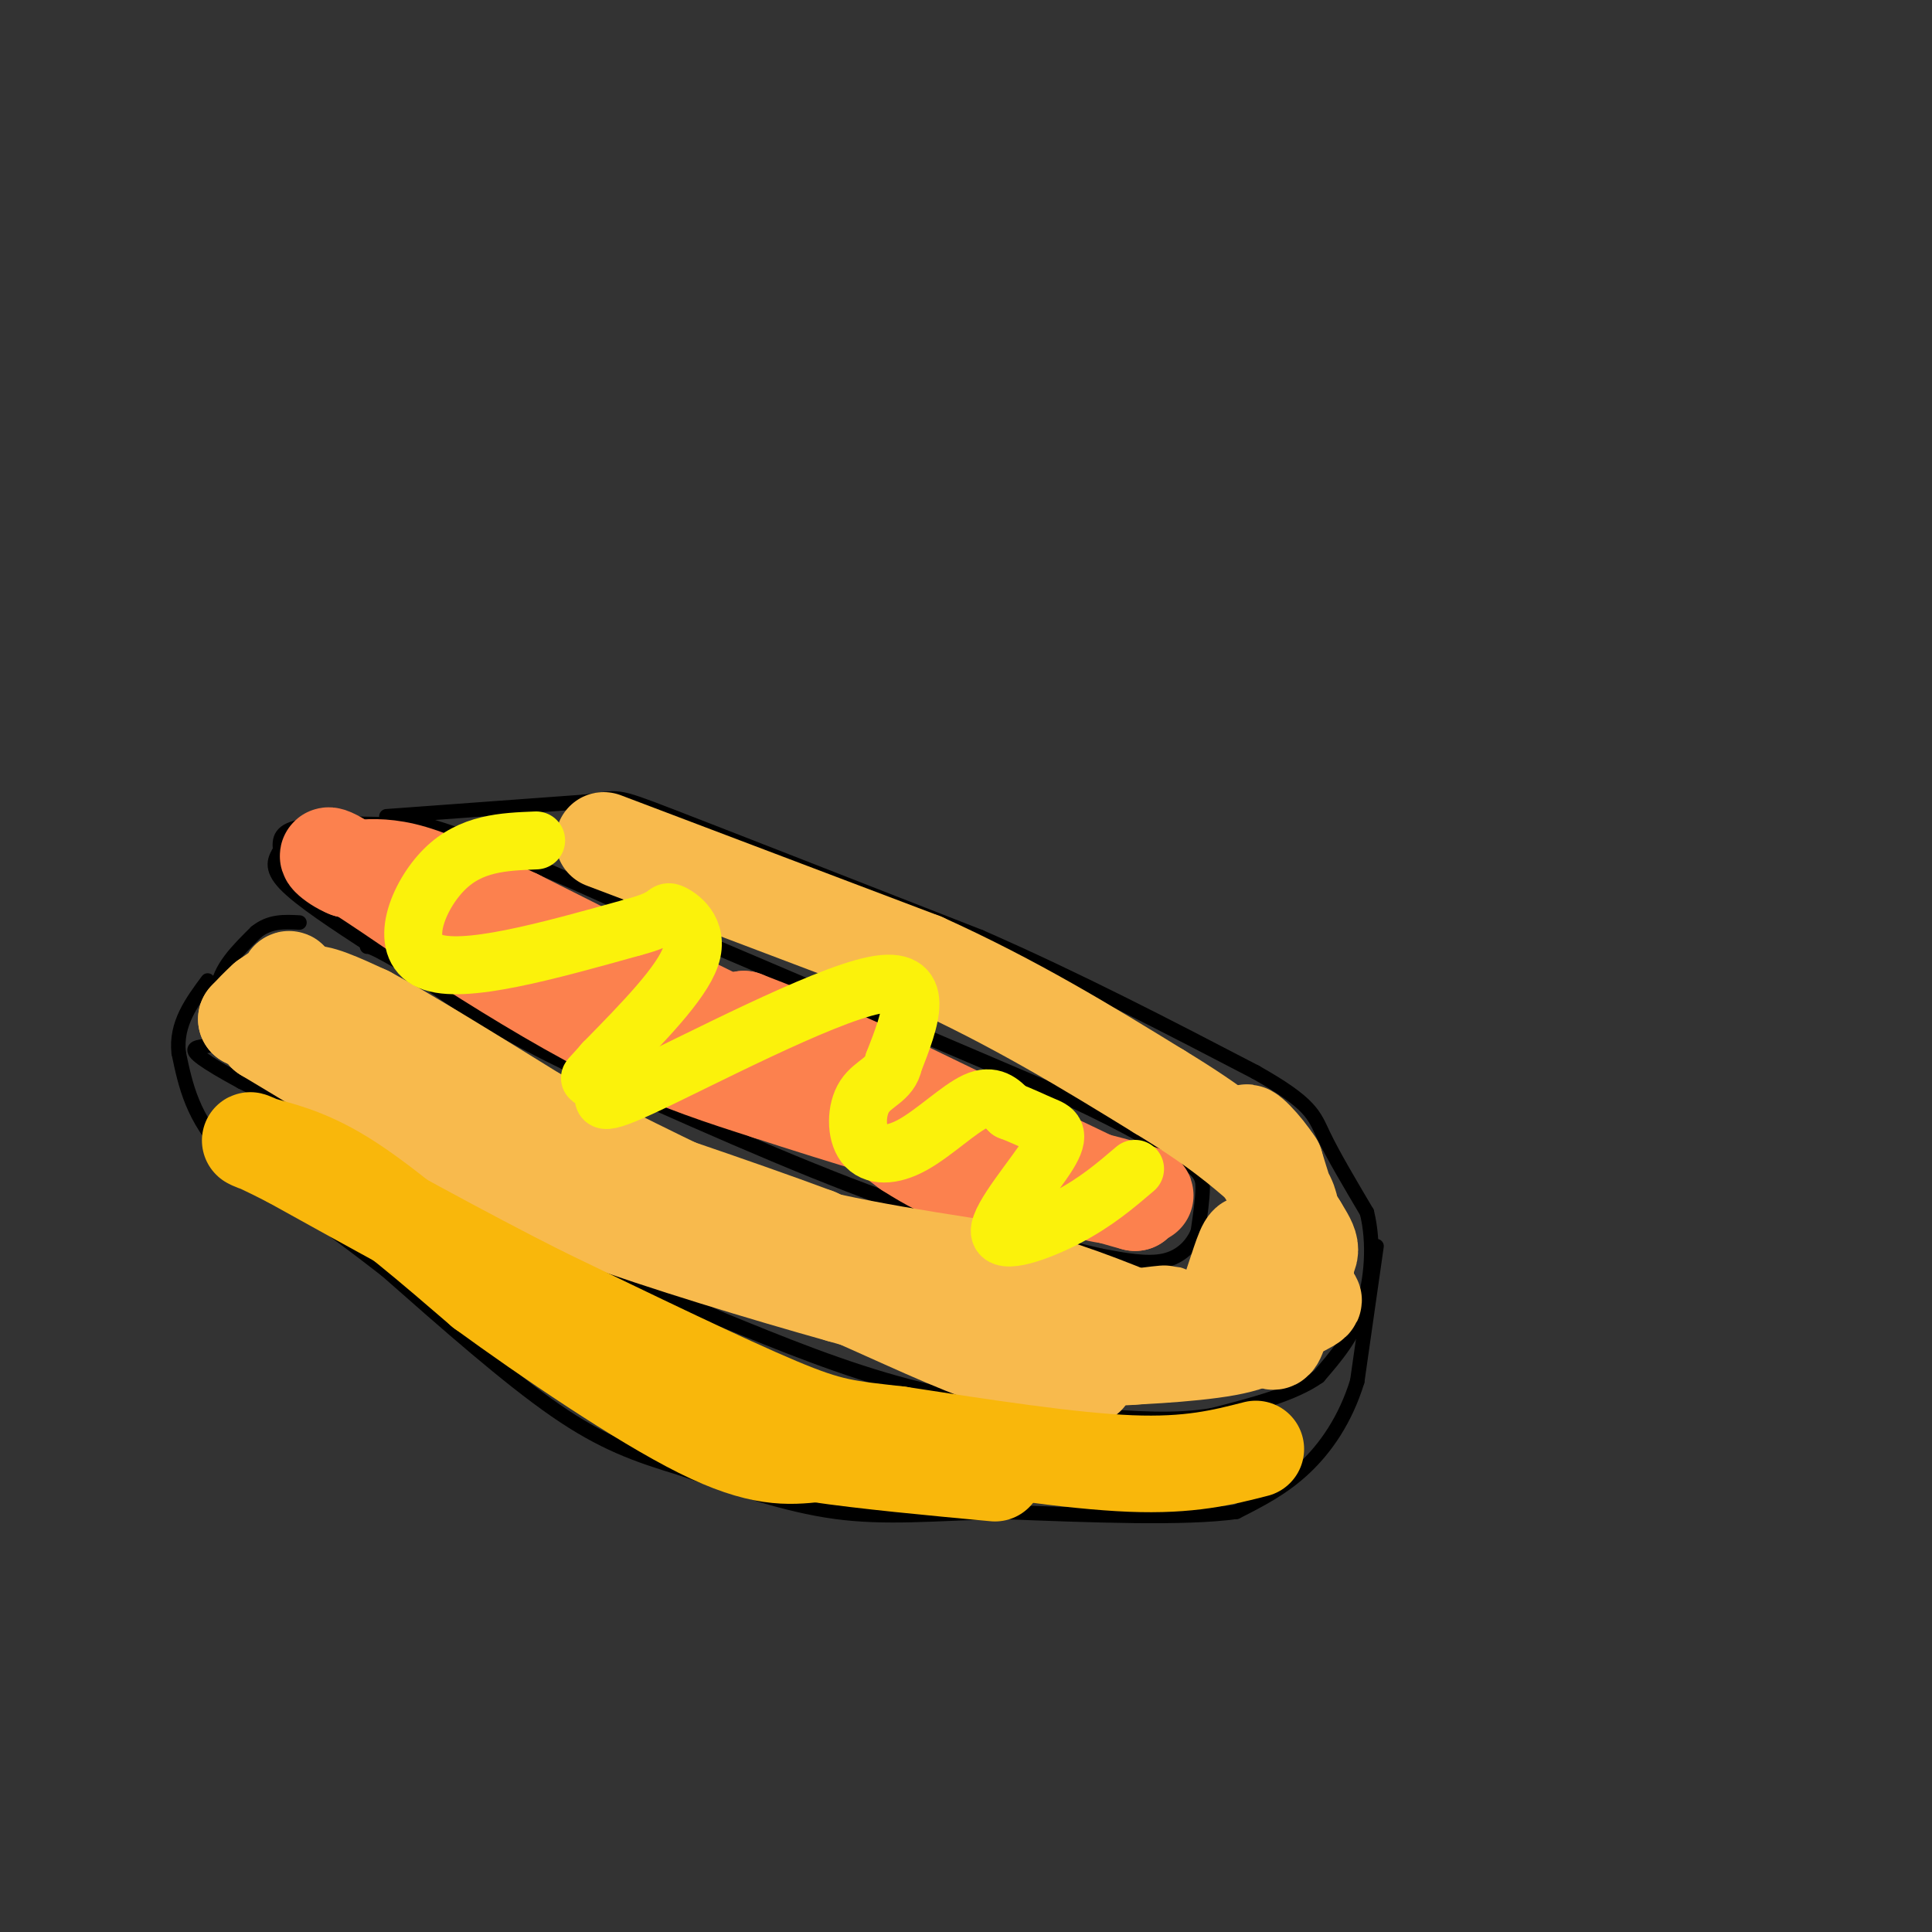 <svg viewBox='0 0 400 400' version='1.1' xmlns='http://www.w3.org/2000/svg' xmlns:xlink='http://www.w3.org/1999/xlink'><rect x="0" y="0" width="400" height="400" fill="#333333" stroke="none"/><g fill='none' stroke='rgb(0,0,0)' stroke-width='3' stroke-linecap='round' stroke-linejoin='round'><path d='M77,196c-7.417,-4.833 -14.833,-9.667 -18,-13c-3.167,-3.333 -2.083,-5.167 -1,-7'/><path d='M58,176c-0.200,-2.200 -0.200,-4.200 5,-5c5.200,-0.800 15.600,-0.400 26,0'/><path d='M89,171c14.167,4.167 36.583,14.583 59,25'/><path d='M148,196c21.167,9.000 44.583,19.000 68,29'/><path d='M216,225c15.833,7.167 21.417,10.583 27,14'/><path d='M243,239c5.578,3.333 6.022,4.667 6,7c-0.022,2.333 -0.511,5.667 -1,9'/><path d='M248,255c-1.133,2.778 -3.467,5.222 -7,6c-3.533,0.778 -8.267,-0.111 -13,-1'/><path d='M228,260c-9.667,-2.167 -27.333,-7.083 -45,-12'/><path d='M183,248c-18.500,-6.667 -42.250,-17.333 -66,-28'/><path d='M117,220c-16.500,-8.000 -24.750,-14.000 -33,-20'/><path d='M84,200c-6.833,-4.000 -7.417,-4.000 -8,-4'/><path d='M80,169c0.000,0.000 41.000,-3.000 41,-3'/><path d='M121,166c7.533,-0.911 5.867,-1.689 18,3c12.133,4.689 38.067,14.844 64,25'/><path d='M203,194c20.167,8.833 38.583,18.417 57,28'/><path d='M260,222c11.578,6.533 12.022,8.867 14,13c1.978,4.133 5.489,10.067 9,16'/><path d='M283,251c1.578,6.311 1.022,14.089 -1,20c-2.022,5.911 -5.511,9.956 -9,14'/><path d='M273,285c-5.167,3.667 -13.583,5.833 -22,8'/><path d='M251,293c-7.833,1.333 -16.417,0.667 -25,0'/><path d='M226,293c-10.600,-0.711 -24.600,-2.489 -38,-6c-13.400,-3.511 -26.200,-8.756 -39,-14'/><path d='M149,273c-23.000,-10.500 -61.000,-29.750 -99,-49'/><path d='M50,224c-16.357,-8.881 -7.750,-6.583 -5,-8c2.750,-1.417 -0.357,-6.548 0,-11c0.357,-4.452 4.179,-8.226 8,-12'/><path d='M53,193c2.833,-2.333 5.917,-2.167 9,-2'/><path d='M285,258c0.000,0.000 -4.000,28.000 -4,28'/><path d='M281,286c-2.444,7.956 -6.556,13.844 -11,18c-4.444,4.156 -9.222,6.578 -14,9'/><path d='M256,313c-10.500,1.500 -29.750,0.750 -49,0'/><path d='M207,313c-13.756,0.400 -23.644,1.400 -34,0c-10.356,-1.400 -21.178,-5.200 -32,-9'/><path d='M141,304c-9.200,-2.778 -16.200,-5.222 -26,-12c-9.800,-6.778 -22.400,-17.889 -35,-29'/><path d='M80,263c-11.333,-8.833 -22.167,-16.417 -33,-24'/><path d='M47,239c-7.167,-7.500 -8.583,-14.250 -10,-21'/><path d='M37,218c-0.667,-6.000 2.667,-10.500 6,-15'/></g>
<g fill='none' stroke='rgb(252,129,78)' stroke-width='20' stroke-linecap='round' stroke-linejoin='round'><path d='M88,187c7.489,1.667 14.978,3.333 23,8c8.022,4.667 16.578,12.333 24,17c7.422,4.667 13.711,6.333 20,8'/><path d='M155,220c13.667,5.333 37.833,14.667 62,24'/><path d='M217,244c13.000,4.500 14.500,3.750 16,3'/><path d='M233,247c3.822,0.644 5.378,0.756 3,0c-2.378,-0.756 -8.689,-2.378 -15,-4'/><path d='M221,243c-10.000,-3.833 -27.500,-11.417 -45,-19'/><path d='M176,224c-19.000,-8.833 -44.000,-21.417 -69,-34'/><path d='M107,190c-15.844,-7.511 -20.956,-9.289 -25,-10c-4.044,-0.711 -7.022,-0.356 -10,0'/><path d='M72,180c-3.200,-1.244 -6.200,-4.356 -2,-2c4.200,2.356 15.600,10.178 27,18'/><path d='M97,196c10.244,6.533 22.356,13.867 33,19c10.644,5.133 19.822,8.067 29,11'/><path d='M159,226c14.667,4.833 36.833,11.417 59,18'/><path d='M218,244c12.667,3.833 14.833,4.417 17,5'/><path d='M235,249c-0.833,-1.000 -11.417,-6.000 -22,-11'/><path d='M213,238c-9.500,-4.667 -22.250,-10.833 -35,-17'/><path d='M178,221c-9.833,-4.500 -16.917,-7.250 -24,-10'/><path d='M154,211c1.667,2.833 17.833,14.917 34,27'/><path d='M188,238c9.000,5.833 14.500,6.917 20,8'/></g>
<g fill='none' stroke='rgb(248,186,77)' stroke-width='20' stroke-linecap='round' stroke-linejoin='round'><path d='M125,174c0.000,0.000 66.000,25.000 66,25'/><path d='M191,199c19.167,8.667 34.083,17.833 49,27'/><path d='M240,226c11.833,7.167 16.917,11.583 22,16'/><path d='M262,242c4.667,4.667 5.333,8.333 5,8c-0.333,-0.333 -1.667,-4.667 -3,-9'/><path d='M264,241c-2.289,-3.578 -6.511,-8.022 -6,-6c0.511,2.022 5.756,10.511 11,19'/><path d='M269,254c2.595,4.262 3.583,5.417 -1,9c-4.583,3.583 -14.738,9.595 -18,11c-3.262,1.405 0.369,-1.798 4,-5'/><path d='M254,269c1.422,-3.356 2.978,-9.244 4,-11c1.022,-1.756 1.511,0.622 2,3'/><path d='M260,261c0.844,4.289 1.956,13.511 3,16c1.044,2.489 2.022,-1.756 3,-6'/><path d='M266,271c1.978,-3.200 5.422,-8.200 4,-8c-1.422,0.200 -7.711,5.600 -14,11'/><path d='M256,274c-2.178,2.733 -0.622,4.067 -5,4c-4.378,-0.067 -14.689,-1.533 -25,-3'/><path d='M226,275c-0.022,-1.222 12.422,-2.778 15,-3c2.578,-0.222 -4.711,0.889 -12,2'/><path d='M229,274c-5.067,0.578 -11.733,1.022 -22,-2c-10.267,-3.022 -24.133,-9.511 -38,-16'/><path d='M169,256c-17.000,-6.333 -40.500,-14.167 -64,-22'/><path d='M105,234c-17.333,-8.000 -28.667,-17.000 -40,-26'/><path d='M65,208c-7.111,-5.333 -4.889,-5.667 -5,-5c-0.111,0.667 -2.556,2.333 -5,4'/><path d='M55,207c-1.500,1.333 -2.750,2.667 -4,4'/><path d='M51,211c2.000,1.022 9.000,1.578 15,4c6.000,2.422 11.000,6.711 16,11'/><path d='M82,226c-0.178,-0.067 -8.622,-5.733 -13,-10c-4.378,-4.267 -4.689,-7.133 -5,-10'/><path d='M64,206c1.167,-1.000 6.583,1.500 12,4'/><path d='M76,210c7.833,4.167 21.417,12.583 35,21'/><path d='M111,231c12.833,7.000 27.417,14.000 42,21'/><path d='M153,252c15.833,5.333 34.417,8.167 53,11'/><path d='M206,263c14.167,3.667 23.083,7.333 32,11'/><path d='M238,274c5.644,3.000 3.756,5.000 1,6c-2.756,1.000 -6.378,1.000 -10,1'/><path d='M229,281c3.511,-0.022 17.289,-0.578 25,-2c7.711,-1.422 9.356,-3.711 11,-6'/><path d='M265,273c4.422,-2.133 9.978,-4.467 5,-4c-4.978,0.467 -20.489,3.733 -36,7'/><path d='M234,276c-10.400,1.444 -18.400,1.556 -28,0c-9.600,-1.556 -20.800,-4.778 -32,-8'/><path d='M174,268c-15.244,-4.267 -37.356,-10.933 -51,-16c-13.644,-5.067 -18.822,-8.533 -24,-12'/><path d='M99,240c-11.333,-6.333 -27.667,-16.167 -44,-26'/><path d='M55,214c2.356,0.933 30.244,16.267 53,27c22.756,10.733 40.378,16.867 58,23'/><path d='M166,264c16.267,6.911 27.933,12.689 37,16c9.067,3.311 15.533,4.156 22,5'/></g>
<g fill='none' stroke='rgb(249,183,11)' stroke-width='20' stroke-linecap='round' stroke-linejoin='round'><path d='M260,300c-6.833,1.750 -13.667,3.500 -26,3c-12.333,-0.500 -30.167,-3.250 -48,-6'/><path d='M186,297c-10.844,-1.244 -13.956,-1.356 -25,-6c-11.044,-4.644 -30.022,-13.822 -49,-23'/><path d='M112,268c-16.833,-8.500 -34.417,-18.250 -52,-28'/><path d='M60,240c-10.071,-5.155 -9.250,-4.042 -6,-3c3.250,1.042 8.929,2.012 17,7c8.071,4.988 18.536,13.994 29,23'/><path d='M100,267c13.444,9.800 32.556,22.800 45,29c12.444,6.200 18.222,5.600 24,5'/><path d='M169,301c10.167,1.500 23.583,2.750 37,4'/></g>
<g fill='none' stroke='rgb(251,242,11)' stroke-width='12' stroke-linecap='round' stroke-linejoin='round'><path d='M111,174c-6.756,0.267 -13.511,0.533 -19,6c-5.489,5.467 -9.711,16.133 -3,19c6.711,2.867 24.356,-2.067 42,-7'/><path d='M131,192c7.857,-2.036 6.500,-3.625 8,-3c1.500,0.625 5.857,3.464 4,9c-1.857,5.536 -9.929,13.768 -18,22'/><path d='M125,220c-3.508,4.065 -3.277,3.227 -2,3c1.277,-0.227 3.600,0.156 3,2c-0.600,1.844 -4.123,5.150 7,0c11.123,-5.150 36.892,-18.757 48,-21c11.108,-2.243 7.554,6.879 4,16'/><path d='M185,220c-0.627,3.494 -4.196,4.229 -6,7c-1.804,2.771 -1.844,7.578 0,10c1.844,2.422 5.574,2.460 10,0c4.426,-2.460 9.550,-7.417 13,-9c3.450,-1.583 5.225,0.209 7,2'/><path d='M209,230c2.397,0.889 4.891,2.111 7,3c2.109,0.889 3.833,1.444 1,6c-2.833,4.556 -10.224,13.111 -10,16c0.224,2.889 8.064,0.111 14,-3c5.936,-3.111 9.968,-6.556 14,-10'/></g>
</svg>